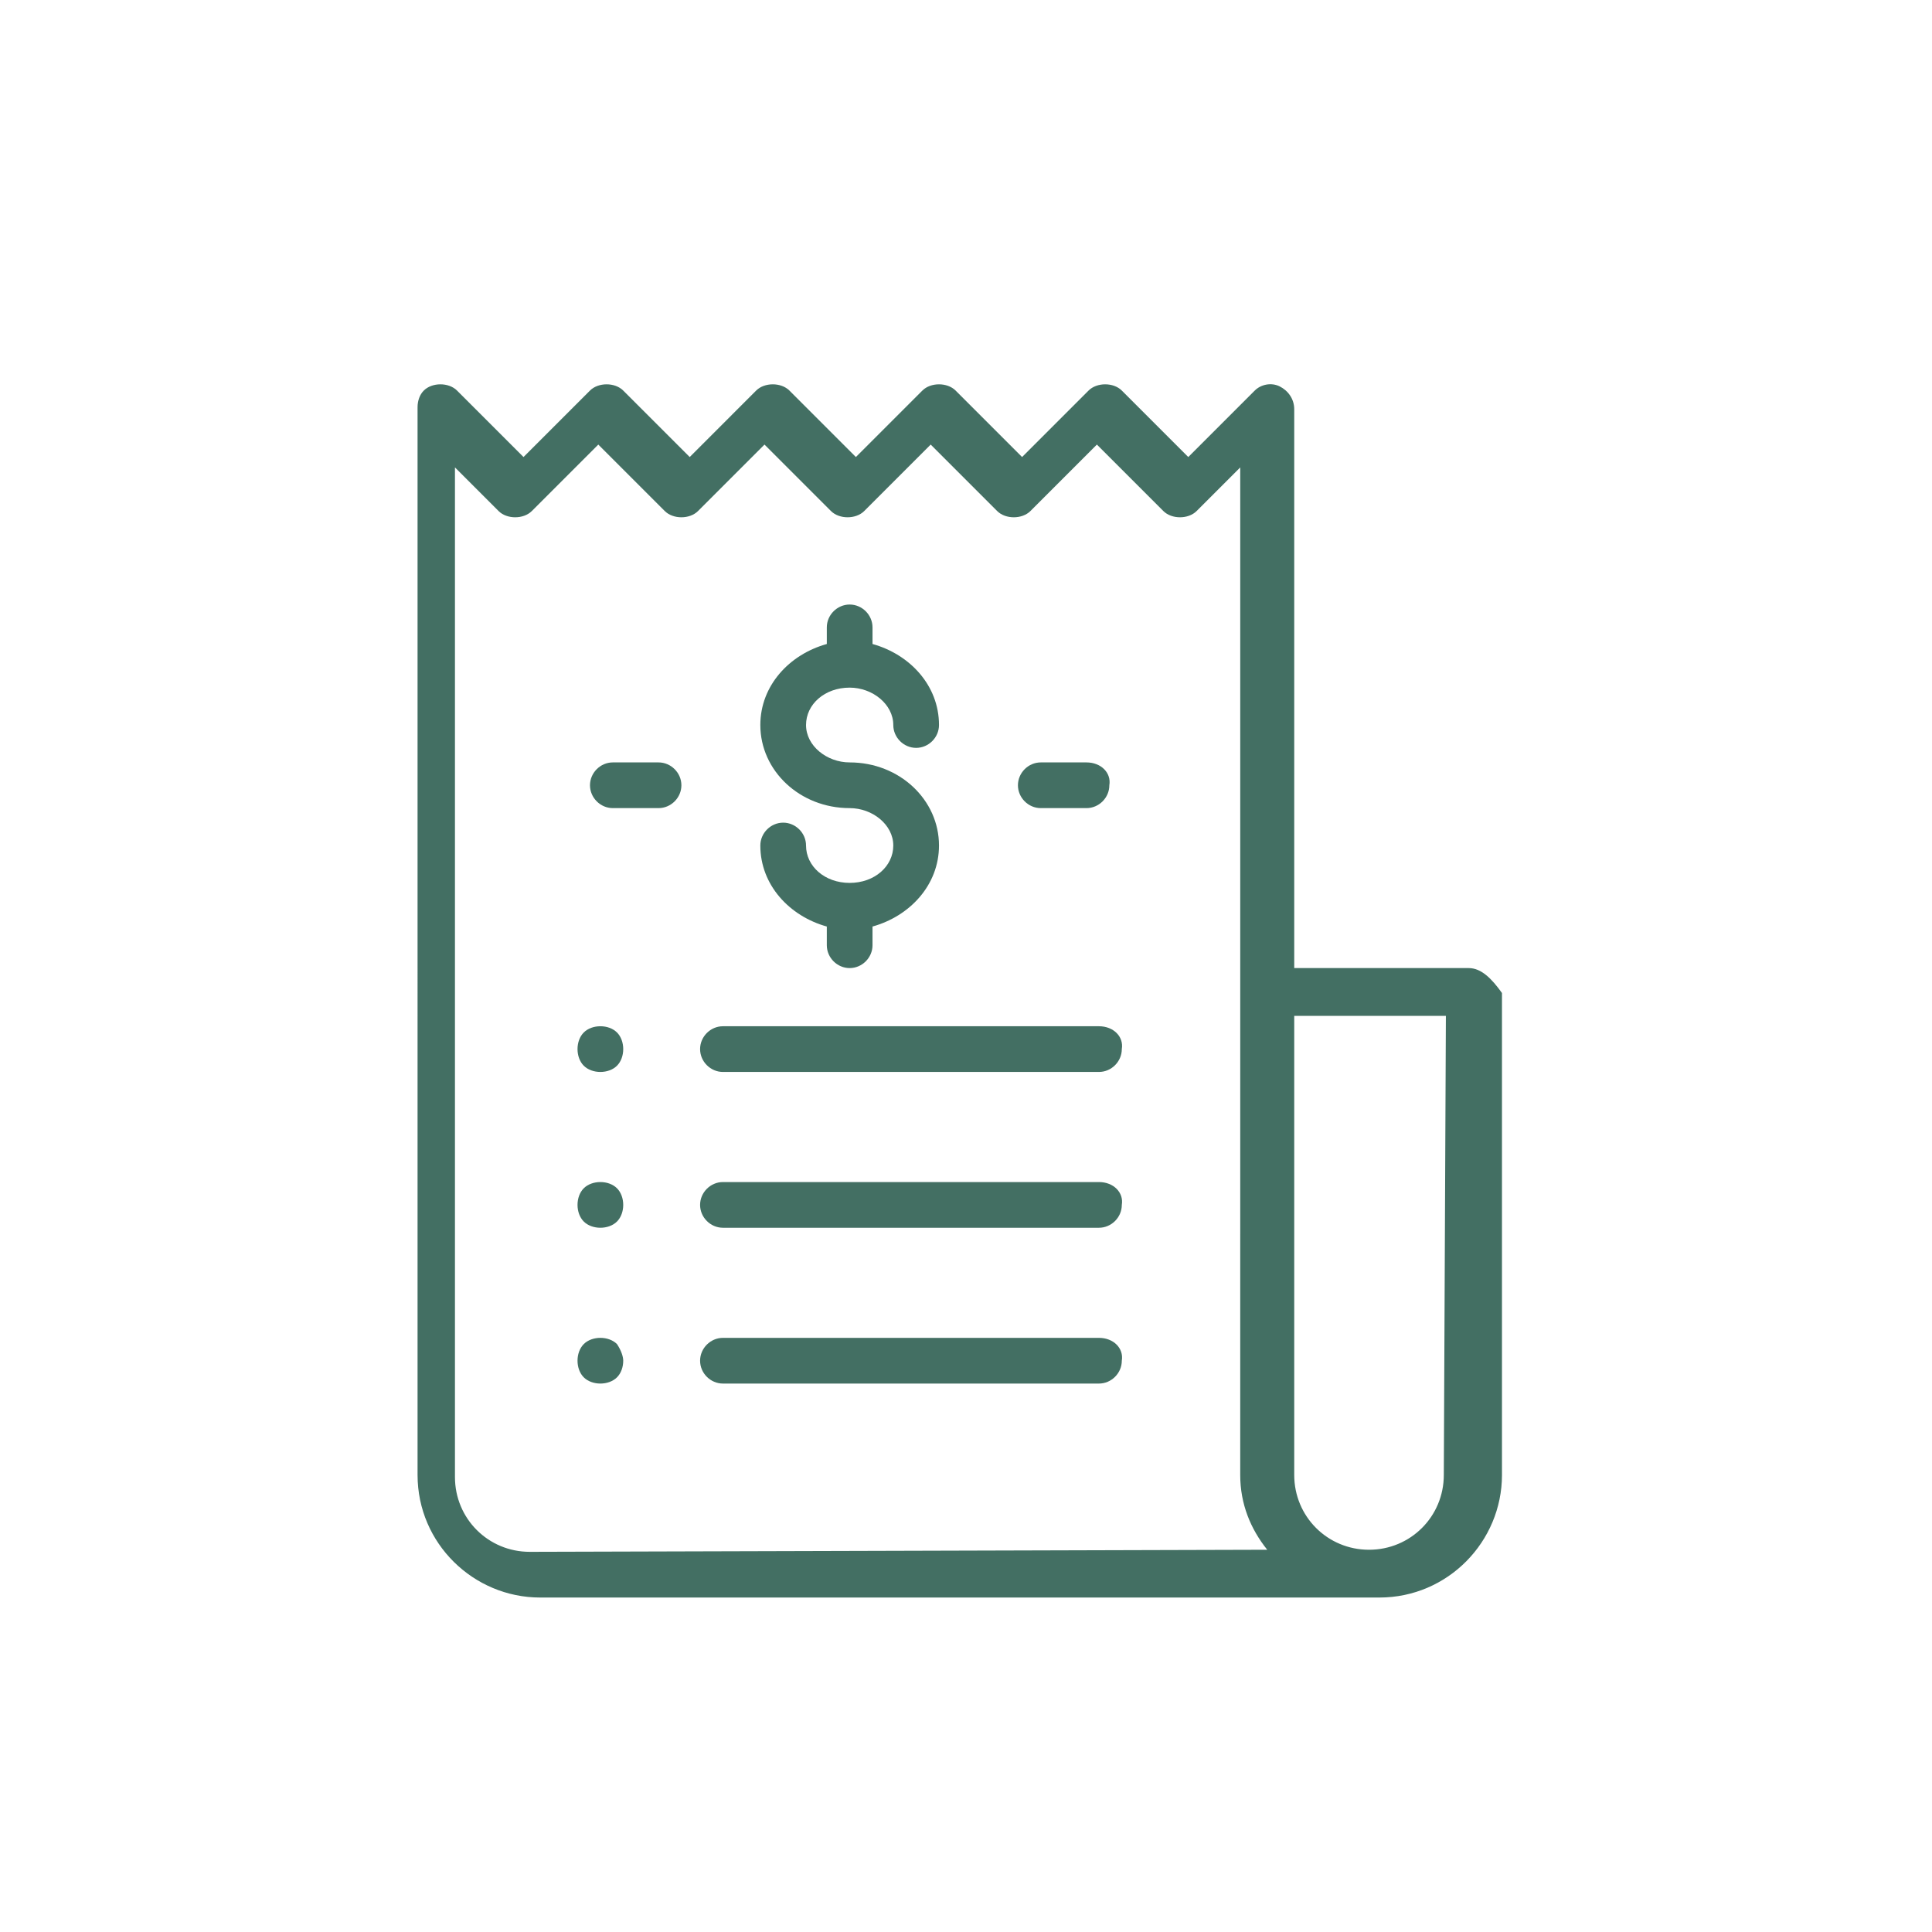 <?xml version="1.0" encoding="utf-8"?>
<!-- Generator: Adobe Illustrator 21.0.0, SVG Export Plug-In . SVG Version: 6.00 Build 0)  -->
<svg version="1.1" id="Camada_1" xmlns="http://www.w3.org/2000/svg" xmlns:xlink="http://www.w3.org/1999/xlink" x="0px" y="0px"
	 viewBox="0 0 93 93" style="enable-background:new 0 0 93 93;" xml:space="preserve">
<style type="text/css">
	.st0{fill:#436F63;}
</style>
<g>
	<path class="st0" d="M70.7,46.6h-8.4V19.7c0-0.5-0.3-0.9-0.7-1.1s-0.9-0.1-1.2,0.2L57.2,22L54,18.8c-0.4-0.4-1.2-0.4-1.6,0L49.2,22
		L46,18.8c-0.4-0.4-1.2-0.4-1.6,0L41.2,22L38,18.8c-0.4-0.4-1.2-0.4-1.6,0L33.2,22L30,18.8c-0.4-0.4-1.2-0.4-1.6,0L25.2,22L22,18.8
		c-0.4-0.4-1.2-0.4-1.6,0c-0.2,0.2-0.3,0.5-0.3,0.8V71c0,3.3,2.7,5.9,5.9,5.9h40.4l0,0l0,0c3.3,0,5.9-2.7,5.9-5.9V47.8
		C71.8,47.1,71.3,46.6,70.7,46.6L70.7,46.6z M25.5,74.7c-2,0-3.6-1.6-3.6-3.6V22.5l2.1,2.1c0.4,0.4,1.2,0.4,1.6,0l3.2-3.2l3.2,3.2
		c0.4,0.4,1.2,0.4,1.6,0l3.2-3.2l3.2,3.2c0.4,0.4,1.2,0.4,1.6,0l3.2-3.2l3.2,3.2c0.4,0.4,1.2,0.4,1.6,0l3.2-3.2l3.2,3.2
		c0.4,0.4,1.2,0.4,1.6,0l2.1-2.1v25.3l0,0V71c0,1.4,0.5,2.6,1.3,3.6L25.5,74.7L25.5,74.7z M69.5,71c0,2-1.6,3.6-3.6,3.6
		S62.3,73,62.3,71V48.9h7.3L69.5,71L69.5,71z"/>
	<path class="st0" d="M40.9,36.7c-1.1,0-2.1-0.8-2.1-1.8s0.9-1.8,2.1-1.8c1.1,0,2.1,0.8,2.1,1.8c0,0.6,0.5,1.1,1.1,1.1
		s1.1-0.5,1.1-1.1c0-1.9-1.4-3.4-3.2-3.9v-0.8c0-0.6-0.5-1.1-1.1-1.1s-1.1,0.5-1.1,1.1V31c-1.8,0.5-3.2,2-3.2,3.9c0,2.2,1.9,4,4.3,4
		c1.1,0,2.1,0.8,2.1,1.8s-0.9,1.8-2.1,1.8s-2.1-0.8-2.1-1.8c0-0.6-0.5-1.1-1.1-1.1s-1.1,0.5-1.1,1.1c0,1.9,1.4,3.4,3.2,3.9v0.9
		c0,0.6,0.5,1.1,1.1,1.1s1.1-0.5,1.1-1.1v-0.9c1.8-0.5,3.2-2,3.2-3.9C45.2,38.5,43.3,36.7,40.9,36.7L40.9,36.7z"/>
	<path class="st0" d="M52.3,36.7h-2.2c-0.6,0-1.1,0.5-1.1,1.1s0.5,1.1,1.1,1.1h2.2c0.6,0,1.1-0.5,1.1-1.1
		C53.5,37.2,53,36.7,52.3,36.7L52.3,36.7z"/>
	<path class="st0" d="M31.7,36.7h-2.2c-0.6,0-1.1,0.5-1.1,1.1s0.5,1.1,1.1,1.1h2.2c0.6,0,1.1-0.5,1.1-1.1S32.3,36.7,31.7,36.7
		L31.7,36.7z"/>
	<path class="st0" d="M52.9,49.4H34.8c-0.6,0-1.1,0.5-1.1,1.1s0.5,1.1,1.1,1.1h18.1c0.6,0,1.1-0.5,1.1-1.1
		C54.1,49.9,53.6,49.4,52.9,49.4L52.9,49.4z"/>
	<path class="st0" d="M29.7,49.7c-0.2-0.2-0.5-0.3-0.8-0.3s-0.6,0.1-0.8,0.3c-0.2,0.2-0.3,0.5-0.3,0.8s0.1,0.6,0.3,0.8
		c0.2,0.2,0.5,0.3,0.8,0.3s0.6-0.1,0.8-0.3c0.2-0.2,0.3-0.5,0.3-0.8S29.9,49.9,29.7,49.7L29.7,49.7z"/>
	<path class="st0" d="M52.9,56.9H34.8c-0.6,0-1.1,0.5-1.1,1.1s0.5,1.1,1.1,1.1h18.1c0.6,0,1.1-0.5,1.1-1.1
		C54.1,57.4,53.6,56.9,52.9,56.9L52.9,56.9z"/>
	<path class="st0" d="M29.7,57.2c-0.2-0.2-0.5-0.3-0.8-0.3s-0.6,0.1-0.8,0.3c-0.2,0.2-0.3,0.5-0.3,0.8s0.1,0.6,0.3,0.8
		c0.2,0.2,0.5,0.3,0.8,0.3s0.6-0.1,0.8-0.3c0.2-0.2,0.3-0.5,0.3-0.8S29.9,57.4,29.7,57.2L29.7,57.2z"/>
	<path class="st0" d="M52.9,64.4H34.8c-0.6,0-1.1,0.5-1.1,1.1s0.5,1.1,1.1,1.1h18.1c0.6,0,1.1-0.5,1.1-1.1
		C54.1,64.9,53.6,64.4,52.9,64.4L52.9,64.4z"/>
	<path class="st0" d="M29.7,64.7c-0.2-0.2-0.5-0.3-0.8-0.3s-0.6,0.1-0.8,0.3c-0.2,0.2-0.3,0.5-0.3,0.8s0.1,0.6,0.3,0.8
		c0.2,0.2,0.5,0.3,0.8,0.3s0.6-0.1,0.8-0.3c0.2-0.2,0.3-0.5,0.3-0.8C30,65.3,29.9,65,29.7,64.7L29.7,64.7z"/>
</g>
</svg>
